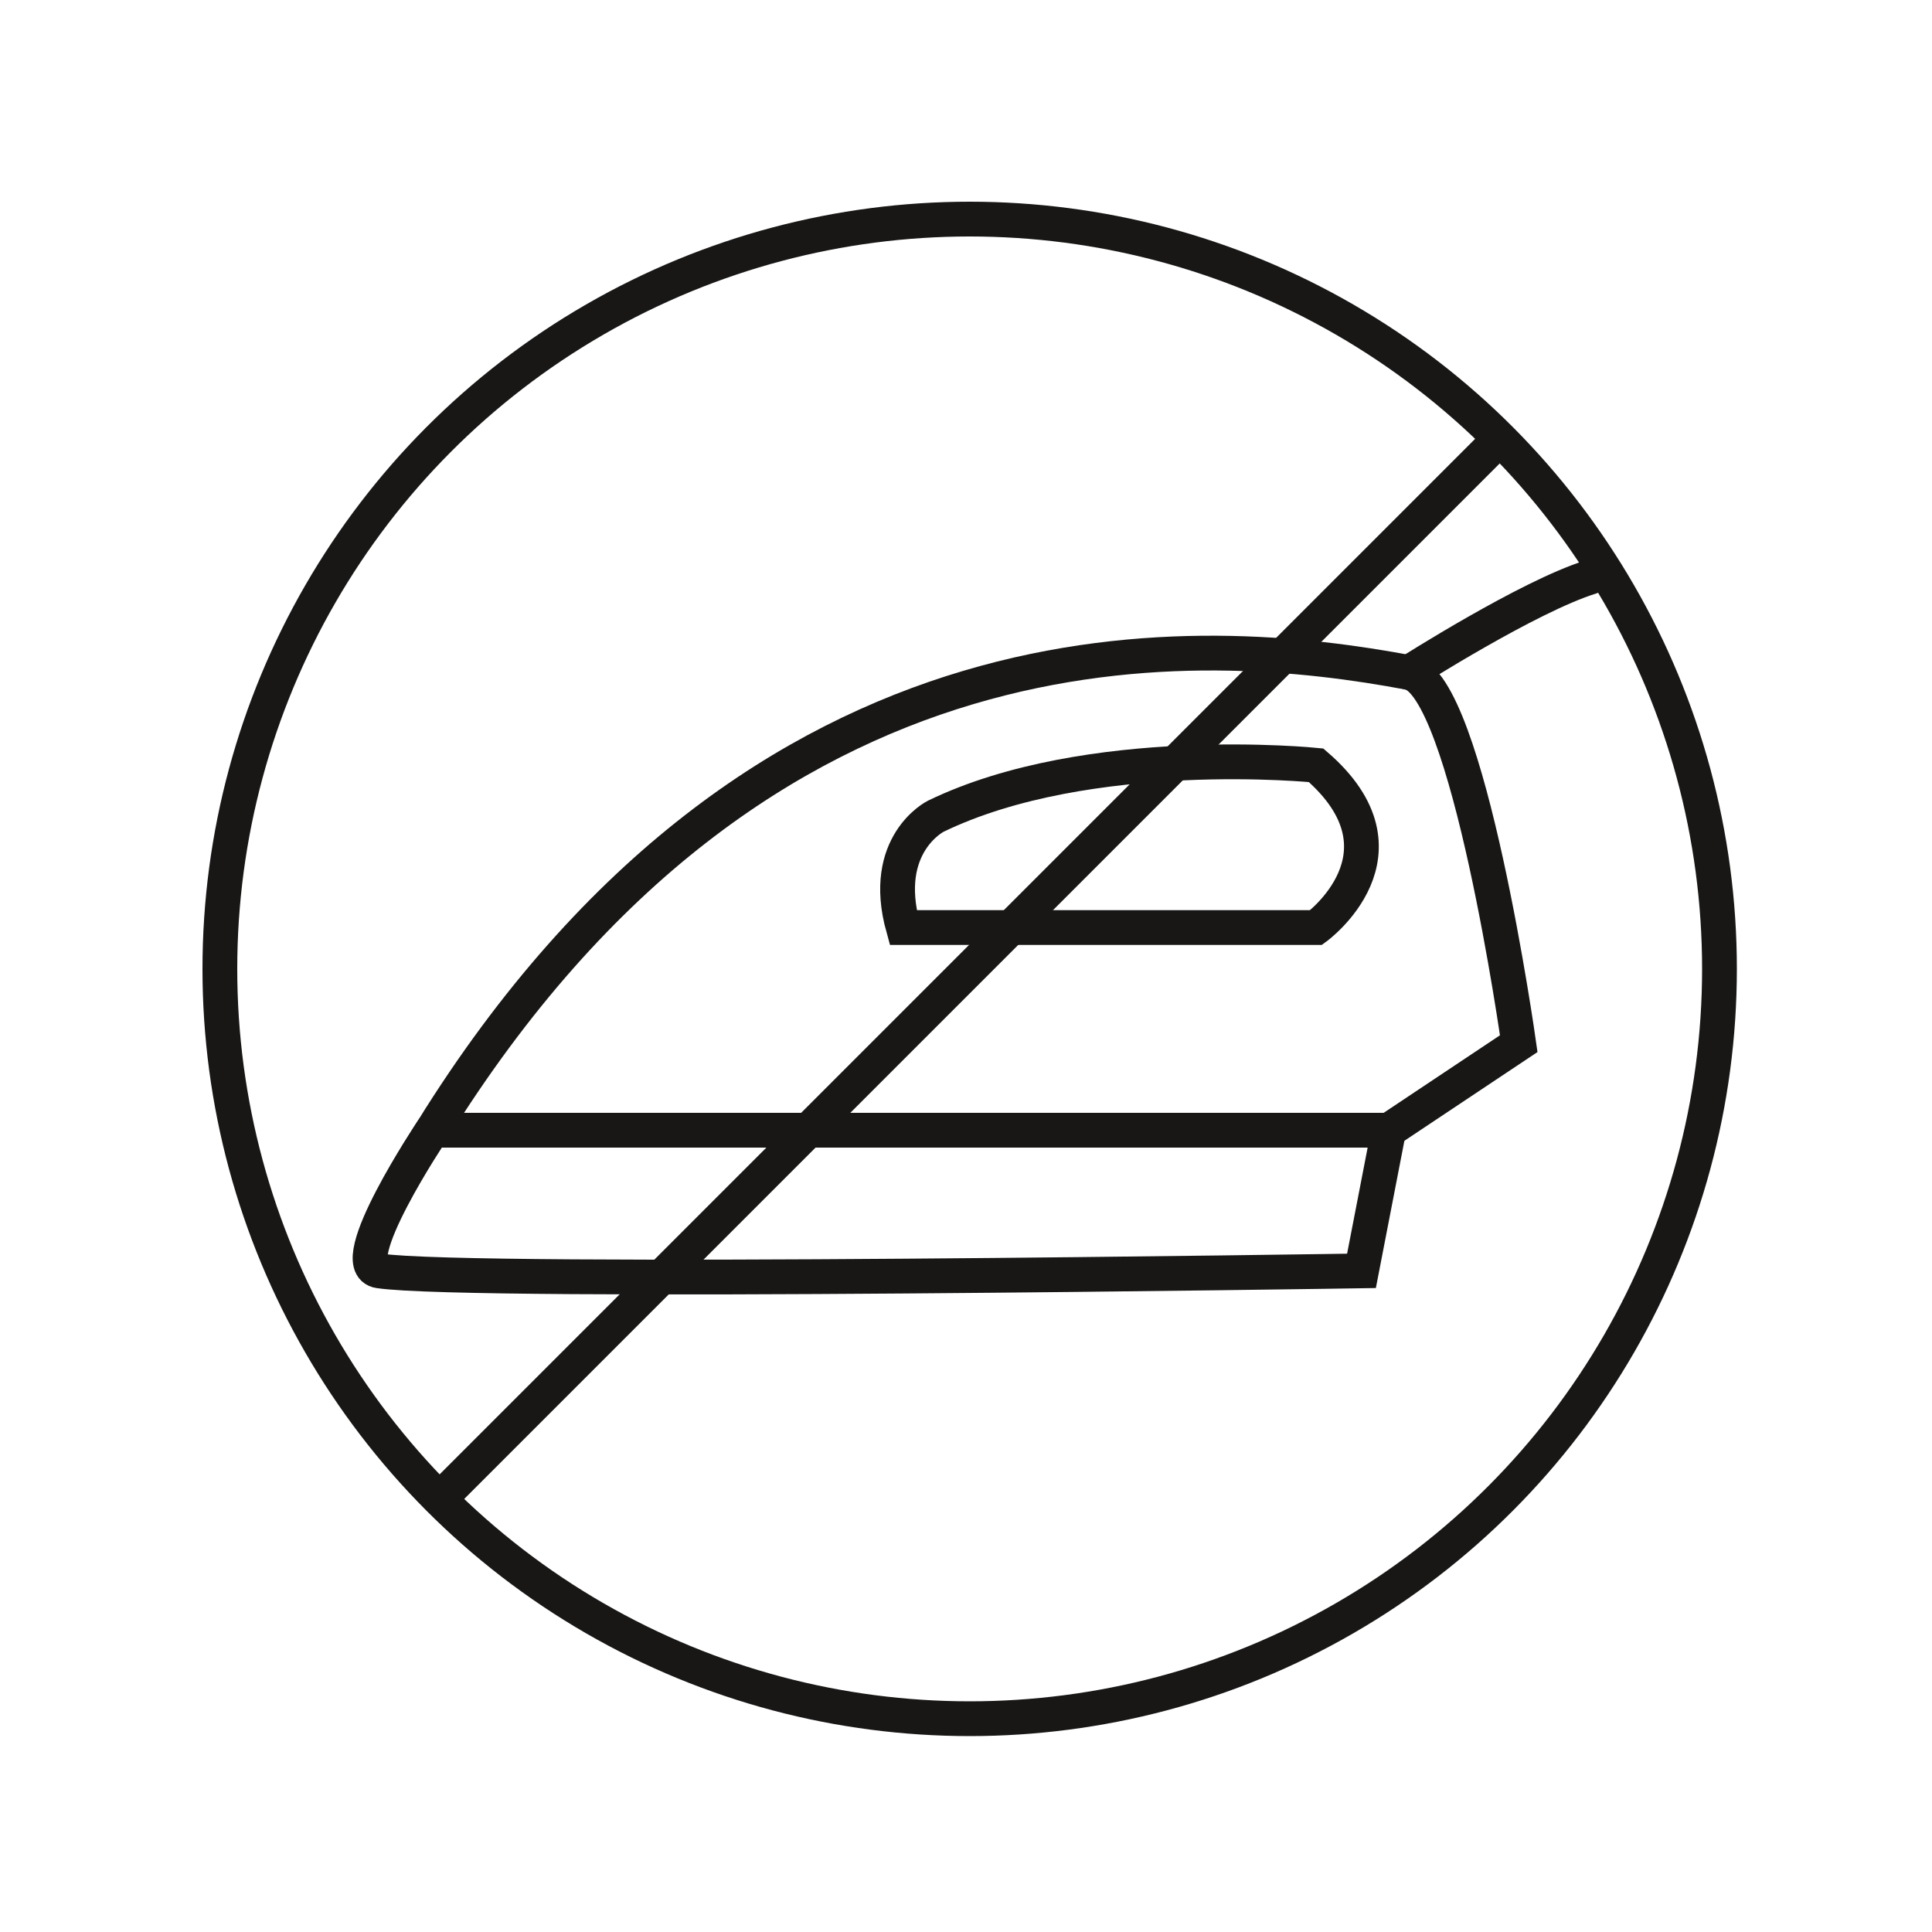 <?xml version="1.0" encoding="UTF-8"?>
<svg id="Ebene_1" data-name="Ebene 1" xmlns="http://www.w3.org/2000/svg" viewBox="0 0 100 100">
  <defs>
    <style>
      .cls-1 {
        fill: none;
        stroke: #181716;
        stroke-linecap: round;
        stroke-miterlimit: 10;
        stroke-width: 1.8px;
      }
    </style>
  </defs>
  <g>
    <path class="cls-1" d="m22.38,58.5h49.51l6.72-4.48s-2.62-18.63-5.68-19.21c-10.56-1.98-33.46-3.84-50.55,23.69Z"/>
    <path class="cls-1" d="m46.75,48.01h21.37s5.28-3.84,0-8.4c0,0-11.77-1.2-19.69,2.64,0,0-2.88,1.44-1.68,5.76Z"/>
    <path class="cls-1" d="m22.38,58.5s-4.69,7-2.76,7.28c4.8.72,50.85,0,50.85,0l1.41-7.28"/>
    <path class="cls-1" d="m72.93,34.81s6.21-3.96,9.42-4.95"/>
  </g>
  <line class="cls-1" x1="77" y1="23.34" x2="23.38" y2="76.96"/>
  <circle class="cls-1" cx="50.19" cy="50.15" r="38.81"/>
</svg>